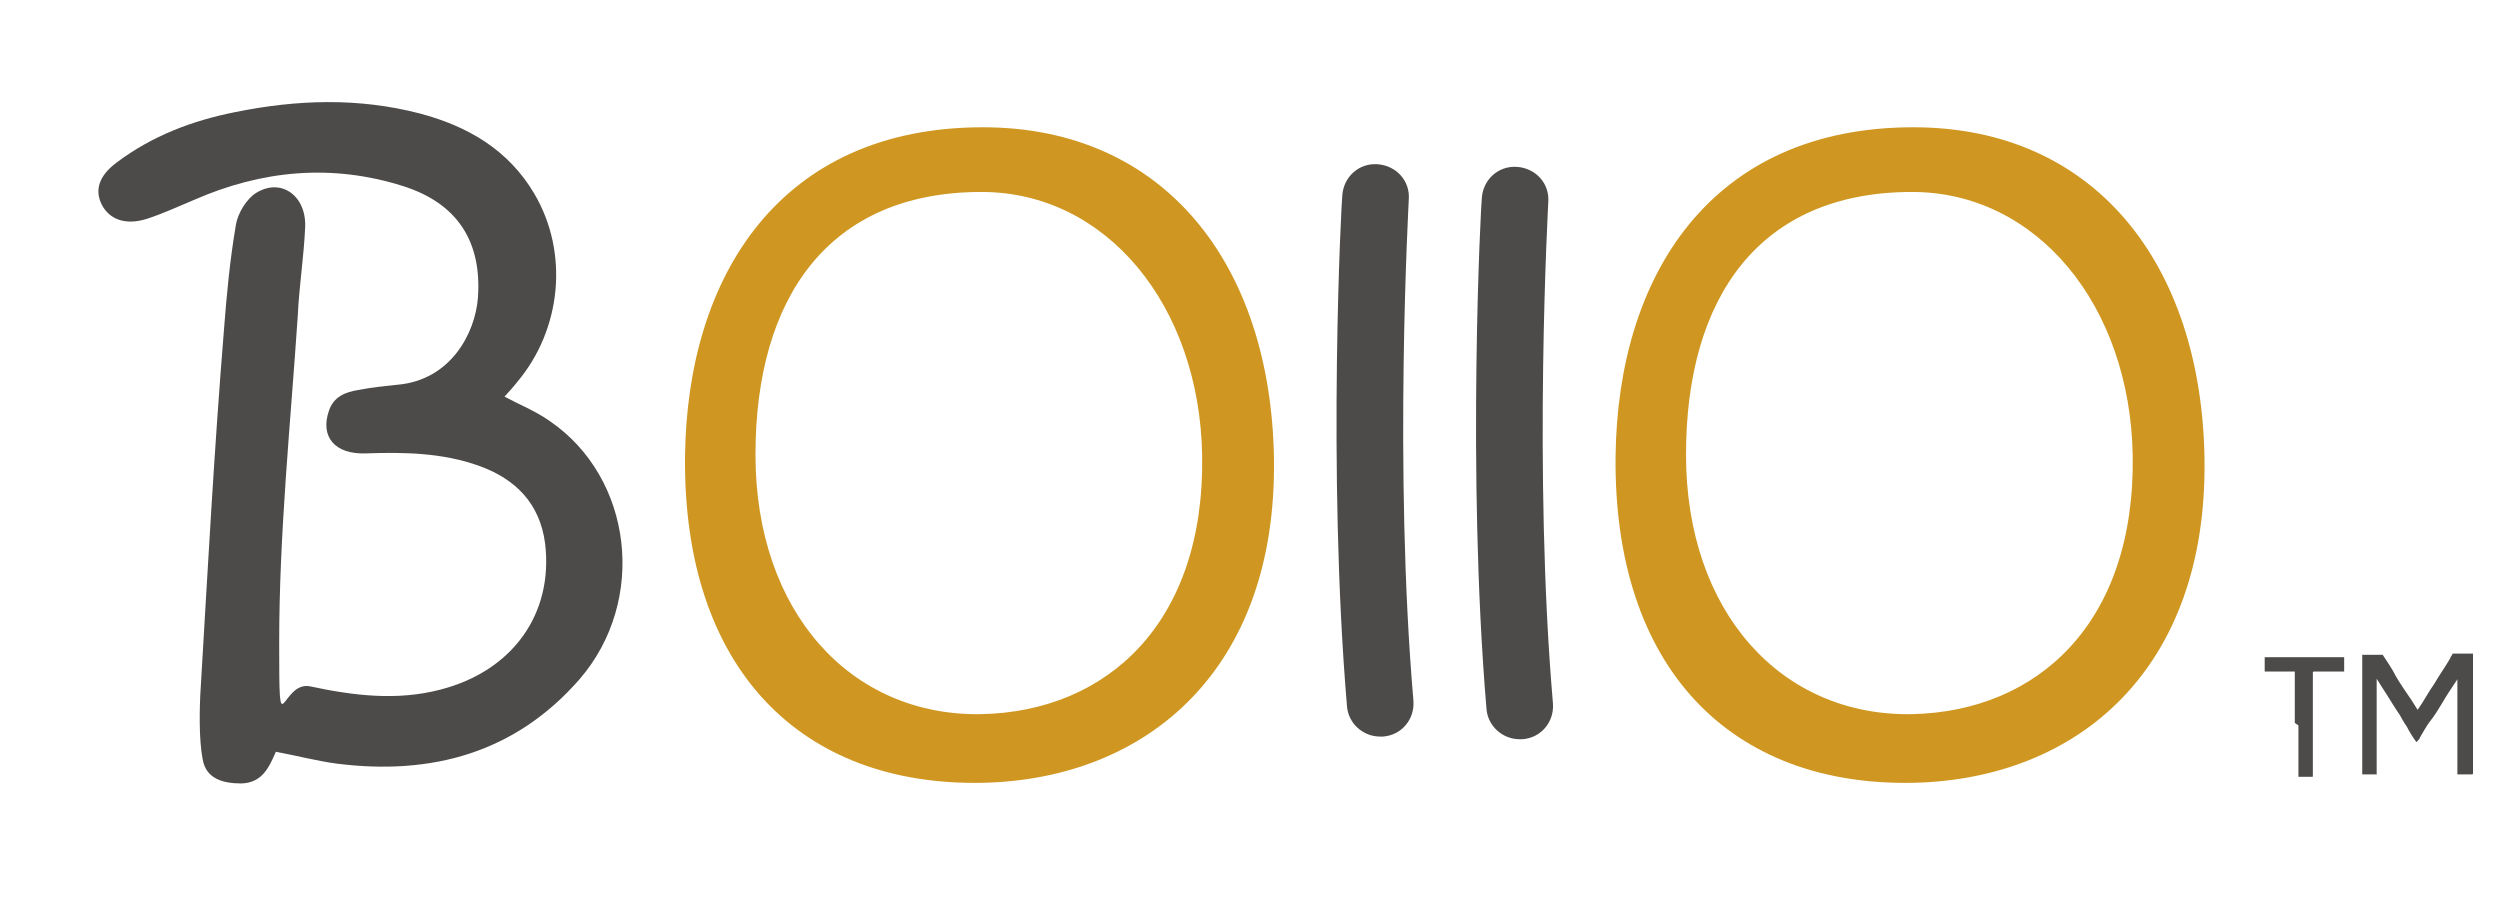 <?xml version="1.0" encoding="UTF-8"?> <svg xmlns="http://www.w3.org/2000/svg" width="120" height="44" viewBox="0 0 120 44" fill="none"><path d="M91.841 6.109C82.142 6.109 77.643 13.207 77.547 21.921C77.451 32.092 83.099 37.764 91.873 37.574C99.754 37.384 105.976 32.124 105.816 21.984C105.657 12.668 100.552 6.109 91.841 6.109ZM91.809 34.279C85.492 34.406 80.929 29.367 80.929 21.826C80.929 14.284 84.439 9.214 91.777 9.214C97.776 9.214 102.243 14.664 102.37 21.857C102.498 29.938 97.776 34.152 91.777 34.279H91.809Z" fill="#CF9721"></path><path d="M47.175 6.109C37.476 6.109 32.977 13.207 32.881 21.921C32.785 32.092 38.433 37.764 47.207 37.574C55.088 37.384 61.31 32.124 61.15 21.984C60.991 12.668 55.886 6.109 47.175 6.109ZM47.143 34.279C40.826 34.406 36.263 29.367 36.263 21.826C36.263 14.284 39.773 9.214 47.111 9.214C53.11 9.214 57.577 14.664 57.704 21.857C57.832 29.938 53.11 34.152 47.111 34.279H47.143Z" fill="#CF9721"></path><path d="M66.25 35.356C65.42 35.356 64.719 34.723 64.655 33.899C63.697 22.555 64.399 9.499 64.431 9.373C64.495 8.485 65.229 7.82 66.122 7.883C67.016 7.947 67.686 8.675 67.622 9.563C67.622 9.689 66.888 22.523 67.845 33.645C67.909 34.532 67.271 35.293 66.378 35.356C66.346 35.356 66.282 35.356 66.25 35.356Z" fill="#4C4B49"></path><path d="M72.946 35.483C72.117 35.483 71.415 34.849 71.351 34.025C70.394 22.681 71.096 9.626 71.128 9.499C71.191 8.612 71.925 7.947 72.819 8.01C73.712 8.073 74.382 8.802 74.318 9.689C74.318 9.816 73.584 22.65 74.542 33.772C74.605 34.659 73.967 35.42 73.074 35.483C73.042 35.483 72.978 35.483 72.946 35.483Z" fill="#4C4B49"></path><path d="M24.153 19.006C24.919 19.417 25.717 19.734 26.387 20.21C30.375 22.935 31.077 28.829 27.822 32.599C24.727 36.148 20.707 37.226 16.177 36.656C15.219 36.529 14.262 36.275 13.241 36.085C12.922 36.814 12.603 37.574 11.582 37.606C10.657 37.606 9.891 37.353 9.732 36.465C9.54 35.515 9.572 33.93 9.636 32.98C9.987 27.086 10.274 21.699 10.752 15.805C10.88 14.126 11.04 12.446 11.327 10.767C11.423 10.228 11.837 9.531 12.316 9.246C13.528 8.517 14.741 9.436 14.645 10.957C14.581 12.351 14.358 13.745 14.294 15.14C13.943 20.368 13.401 25.596 13.401 30.857C13.401 36.117 13.465 32.631 14.9 32.948C16.974 33.392 19.048 33.645 21.122 33.106C24.6 32.219 26.578 29.462 26.163 26.072C25.908 24.171 24.759 22.998 23.005 22.364C21.25 21.731 19.399 21.699 17.581 21.762C16.081 21.826 15.347 20.97 15.794 19.703C16.017 19.037 16.591 18.815 17.198 18.72C17.836 18.594 18.474 18.53 19.08 18.467C21.633 18.245 22.813 15.995 22.941 14.284C23.132 11.591 21.952 9.753 19.335 8.929C15.921 7.851 12.571 8.168 9.317 9.594C8.551 9.911 7.817 10.26 7.019 10.513C5.998 10.83 5.233 10.513 4.882 9.816C4.531 9.119 4.754 8.422 5.616 7.788C7.307 6.521 9.221 5.792 11.295 5.38C14.262 4.778 17.198 4.683 20.133 5.443C22.43 6.045 24.409 7.186 25.653 9.309C27.312 12.129 26.961 15.805 24.823 18.34C24.632 18.594 24.409 18.815 24.217 19.037L24.153 19.006Z" fill="#4C4B49"></path><path d="M114.08 32.522C114.08 34.072 114.08 35.565 114.08 37.115C114.08 37.23 114.08 37.172 114.023 37.172C113.791 37.172 113.56 37.172 113.387 37.172C113.387 35.278 113.387 33.383 113.387 31.431C113.676 31.431 114.023 31.431 114.312 31.431C114.312 31.431 114.312 31.431 114.369 31.431C114.601 31.776 114.832 32.12 115.005 32.465C115.237 32.867 115.526 33.269 115.757 33.613C115.872 33.785 115.93 33.9 116.046 34.072C116.335 33.67 116.566 33.211 116.855 32.809C117.086 32.407 117.375 32.005 117.607 31.604C117.607 31.546 117.722 31.431 117.722 31.374C117.722 31.374 117.722 31.374 117.78 31.374C118.069 31.374 118.358 31.374 118.705 31.374C118.705 33.269 118.705 35.163 118.705 37.115C118.705 37.153 118.686 37.172 118.647 37.172C118.416 37.172 118.185 37.172 117.954 37.172C117.954 36.139 117.954 35.106 117.954 34.072C117.954 33.556 117.954 33.096 117.954 32.58C117.954 32.58 117.954 32.637 117.896 32.694C117.665 33.039 117.433 33.383 117.202 33.785C117.029 34.072 116.855 34.359 116.624 34.646C116.451 34.876 116.335 35.106 116.162 35.393C116.162 35.45 116.046 35.565 115.988 35.622C115.815 35.393 115.641 35.106 115.526 34.876C115.352 34.646 115.237 34.359 115.063 34.13C114.832 33.785 114.601 33.383 114.369 33.039C114.254 32.867 114.196 32.752 114.08 32.58V32.522Z" fill="#4C4B49"></path><path d="M110.15 34.703C110.15 33.9 110.15 33.039 110.15 32.235C109.688 32.235 109.168 32.235 108.705 32.235C108.705 32.005 108.705 31.776 108.705 31.546C109.977 31.546 111.249 31.546 112.52 31.546C112.52 31.776 112.52 32.005 112.52 32.235C112.058 32.235 111.538 32.235 111.075 32.235C111.037 32.235 111.017 32.254 111.017 32.292C111.017 33.957 111.017 35.565 111.017 37.23C111.017 37.287 111.017 37.287 110.96 37.287C110.728 37.287 110.497 37.287 110.324 37.287C110.324 36.483 110.324 35.622 110.324 34.818L110.15 34.703Z" fill="#4C4B49"></path></svg> 